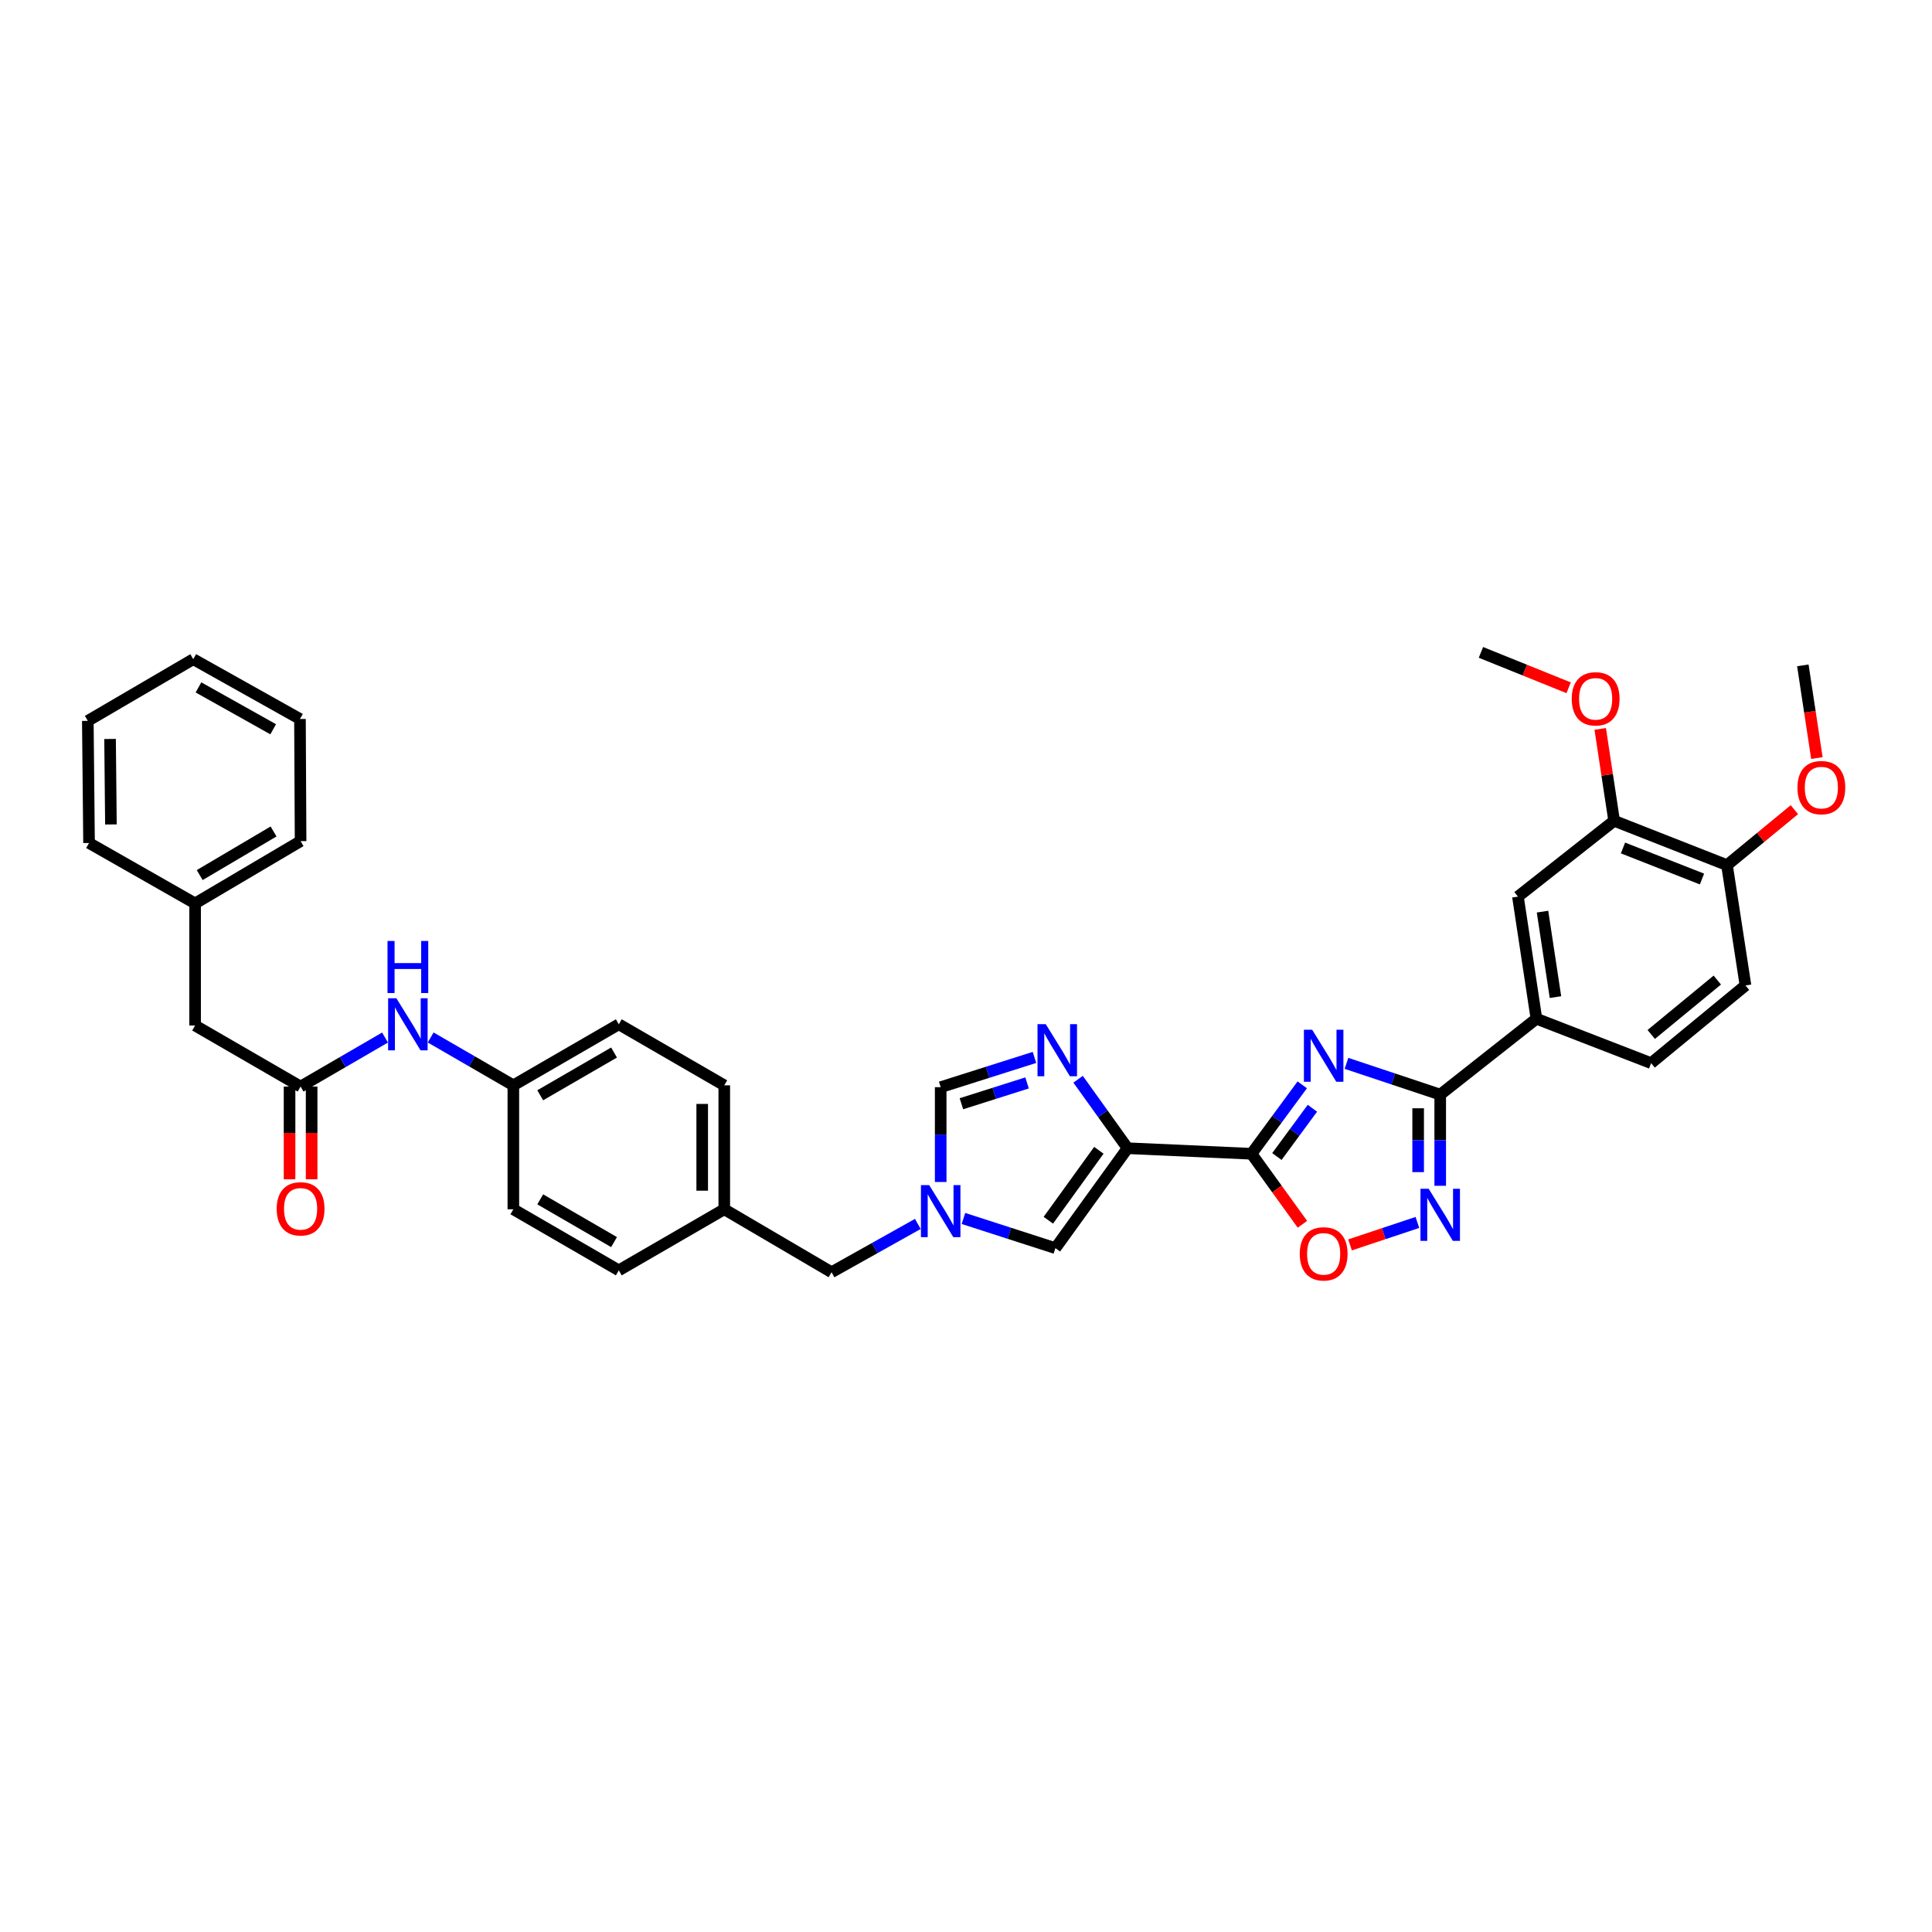 <?xml version='1.0' encoding='iso-8859-1'?>
<svg version='1.1' baseProfile='full'
              xmlns='http://www.w3.org/2000/svg'
                      xmlns:rdkit='http://www.rdkit.org/xml'
                      xmlns:xlink='http://www.w3.org/1999/xlink'
                  xml:space='preserve'
width='1000px' height='1000px' viewBox='0 0 1000 1000'>
<!-- END OF HEADER -->
<rect style='opacity:1.0;fill:#FFFFFF;stroke:none' width='1000' height='1000' x='0' y='0'> </rect>
<path class='bond-0' d='M 674.046,561.508 L 660.911,579.35' style='fill:none;fill-rule:evenodd;stroke:#0000FF;stroke-width:6px;stroke-linecap:butt;stroke-linejoin:miter;stroke-opacity:1' />
<path class='bond-0' d='M 660.911,579.35 L 647.776,597.193' style='fill:none;fill-rule:evenodd;stroke:#000000;stroke-width:6px;stroke-linecap:butt;stroke-linejoin:miter;stroke-opacity:1' />
<path class='bond-0' d='M 679.302,573.63 L 670.108,586.12' style='fill:none;fill-rule:evenodd;stroke:#0000FF;stroke-width:6px;stroke-linecap:butt;stroke-linejoin:miter;stroke-opacity:1' />
<path class='bond-0' d='M 670.108,586.12 L 660.913,598.61' style='fill:none;fill-rule:evenodd;stroke:#000000;stroke-width:6px;stroke-linecap:butt;stroke-linejoin:miter;stroke-opacity:1' />
<path class='bond-2' d='M 696.936,550.393 L 721.194,558.478' style='fill:none;fill-rule:evenodd;stroke:#0000FF;stroke-width:6px;stroke-linecap:butt;stroke-linejoin:miter;stroke-opacity:1' />
<path class='bond-2' d='M 721.194,558.478 L 745.453,566.562' style='fill:none;fill-rule:evenodd;stroke:#000000;stroke-width:6px;stroke-linecap:butt;stroke-linejoin:miter;stroke-opacity:1' />
<path class='bond-1' d='M 647.776,597.193 L 583.623,594.319' style='fill:none;fill-rule:evenodd;stroke:#000000;stroke-width:6px;stroke-linecap:butt;stroke-linejoin:miter;stroke-opacity:1' />
<path class='bond-5' d='M 647.776,597.193 L 660.954,615.441' style='fill:none;fill-rule:evenodd;stroke:#000000;stroke-width:6px;stroke-linecap:butt;stroke-linejoin:miter;stroke-opacity:1' />
<path class='bond-5' d='M 660.954,615.441 L 674.132,633.689' style='fill:none;fill-rule:evenodd;stroke:#FF0000;stroke-width:6px;stroke-linecap:butt;stroke-linejoin:miter;stroke-opacity:1' />
<path class='bond-3' d='M 583.623,594.319 L 570.822,576.469' style='fill:none;fill-rule:evenodd;stroke:#000000;stroke-width:6px;stroke-linecap:butt;stroke-linejoin:miter;stroke-opacity:1' />
<path class='bond-3' d='M 570.822,576.469 L 558.021,558.619' style='fill:none;fill-rule:evenodd;stroke:#0000FF;stroke-width:6px;stroke-linecap:butt;stroke-linejoin:miter;stroke-opacity:1' />
<path class='bond-7' d='M 583.623,594.319 L 546.274,646.037' style='fill:none;fill-rule:evenodd;stroke:#000000;stroke-width:6px;stroke-linecap:butt;stroke-linejoin:miter;stroke-opacity:1' />
<path class='bond-7' d='M 568.762,595.391 L 542.618,631.594' style='fill:none;fill-rule:evenodd;stroke:#000000;stroke-width:6px;stroke-linecap:butt;stroke-linejoin:miter;stroke-opacity:1' />
<path class='bond-4' d='M 745.453,566.562 L 745.453,590.162' style='fill:none;fill-rule:evenodd;stroke:#000000;stroke-width:6px;stroke-linecap:butt;stroke-linejoin:miter;stroke-opacity:1' />
<path class='bond-4' d='M 745.453,590.162 L 745.453,613.763' style='fill:none;fill-rule:evenodd;stroke:#0000FF;stroke-width:6px;stroke-linecap:butt;stroke-linejoin:miter;stroke-opacity:1' />
<path class='bond-4' d='M 734.033,573.642 L 734.033,590.162' style='fill:none;fill-rule:evenodd;stroke:#000000;stroke-width:6px;stroke-linecap:butt;stroke-linejoin:miter;stroke-opacity:1' />
<path class='bond-4' d='M 734.033,590.162 L 734.033,606.683' style='fill:none;fill-rule:evenodd;stroke:#0000FF;stroke-width:6px;stroke-linecap:butt;stroke-linejoin:miter;stroke-opacity:1' />
<path class='bond-9' d='M 745.453,566.562 L 795.25,527.291' style='fill:none;fill-rule:evenodd;stroke:#000000;stroke-width:6px;stroke-linecap:butt;stroke-linejoin:miter;stroke-opacity:1' />
<path class='bond-8' d='M 535.435,547.326 L 511.166,555.022' style='fill:none;fill-rule:evenodd;stroke:#0000FF;stroke-width:6px;stroke-linecap:butt;stroke-linejoin:miter;stroke-opacity:1' />
<path class='bond-8' d='M 511.166,555.022 L 486.897,562.718' style='fill:none;fill-rule:evenodd;stroke:#000000;stroke-width:6px;stroke-linecap:butt;stroke-linejoin:miter;stroke-opacity:1' />
<path class='bond-8' d='M 531.606,560.52 L 514.618,565.908' style='fill:none;fill-rule:evenodd;stroke:#0000FF;stroke-width:6px;stroke-linecap:butt;stroke-linejoin:miter;stroke-opacity:1' />
<path class='bond-8' d='M 514.618,565.908 L 497.63,571.295' style='fill:none;fill-rule:evenodd;stroke:#000000;stroke-width:6px;stroke-linecap:butt;stroke-linejoin:miter;stroke-opacity:1' />
<path class='bond-36' d='M 733.643,632.732 L 716.209,638.546' style='fill:none;fill-rule:evenodd;stroke:#0000FF;stroke-width:6px;stroke-linecap:butt;stroke-linejoin:miter;stroke-opacity:1' />
<path class='bond-36' d='M 716.209,638.546 L 698.775,644.36' style='fill:none;fill-rule:evenodd;stroke:#FF0000;stroke-width:6px;stroke-linecap:butt;stroke-linejoin:miter;stroke-opacity:1' />
<path class='bond-6' d='M 498.678,630.679 L 522.476,638.358' style='fill:none;fill-rule:evenodd;stroke:#0000FF;stroke-width:6px;stroke-linecap:butt;stroke-linejoin:miter;stroke-opacity:1' />
<path class='bond-6' d='M 522.476,638.358 L 546.274,646.037' style='fill:none;fill-rule:evenodd;stroke:#000000;stroke-width:6px;stroke-linecap:butt;stroke-linejoin:miter;stroke-opacity:1' />
<path class='bond-17' d='M 475.058,633.507 L 452.736,646.005' style='fill:none;fill-rule:evenodd;stroke:#0000FF;stroke-width:6px;stroke-linecap:butt;stroke-linejoin:miter;stroke-opacity:1' />
<path class='bond-17' d='M 452.736,646.005 L 430.414,658.504' style='fill:none;fill-rule:evenodd;stroke:#000000;stroke-width:6px;stroke-linecap:butt;stroke-linejoin:miter;stroke-opacity:1' />
<path class='bond-37' d='M 486.897,611.798 L 486.897,587.258' style='fill:none;fill-rule:evenodd;stroke:#0000FF;stroke-width:6px;stroke-linecap:butt;stroke-linejoin:miter;stroke-opacity:1' />
<path class='bond-37' d='M 486.897,587.258 L 486.897,562.718' style='fill:none;fill-rule:evenodd;stroke:#000000;stroke-width:6px;stroke-linecap:butt;stroke-linejoin:miter;stroke-opacity:1' />
<path class='bond-11' d='M 795.25,527.291 L 785.676,464.089' style='fill:none;fill-rule:evenodd;stroke:#000000;stroke-width:6px;stroke-linecap:butt;stroke-linejoin:miter;stroke-opacity:1' />
<path class='bond-11' d='M 805.105,516.101 L 798.403,471.859' style='fill:none;fill-rule:evenodd;stroke:#000000;stroke-width:6px;stroke-linecap:butt;stroke-linejoin:miter;stroke-opacity:1' />
<path class='bond-16' d='M 795.25,527.291 L 854.613,550.283' style='fill:none;fill-rule:evenodd;stroke:#000000;stroke-width:6px;stroke-linecap:butt;stroke-linejoin:miter;stroke-opacity:1' />
<path class='bond-10' d='M 155.585,562.401 L 177.438,549.715' style='fill:none;fill-rule:evenodd;stroke:#000000;stroke-width:6px;stroke-linecap:butt;stroke-linejoin:miter;stroke-opacity:1' />
<path class='bond-10' d='M 177.438,549.715 L 199.291,537.03' style='fill:none;fill-rule:evenodd;stroke:#0000FF;stroke-width:6px;stroke-linecap:butt;stroke-linejoin:miter;stroke-opacity:1' />
<path class='bond-15' d='M 149.875,562.401 L 149.875,586.404' style='fill:none;fill-rule:evenodd;stroke:#000000;stroke-width:6px;stroke-linecap:butt;stroke-linejoin:miter;stroke-opacity:1' />
<path class='bond-15' d='M 149.875,586.404 L 149.875,610.407' style='fill:none;fill-rule:evenodd;stroke:#FF0000;stroke-width:6px;stroke-linecap:butt;stroke-linejoin:miter;stroke-opacity:1' />
<path class='bond-15' d='M 161.295,562.401 L 161.295,586.404' style='fill:none;fill-rule:evenodd;stroke:#000000;stroke-width:6px;stroke-linecap:butt;stroke-linejoin:miter;stroke-opacity:1' />
<path class='bond-15' d='M 161.295,586.404 L 161.295,610.407' style='fill:none;fill-rule:evenodd;stroke:#FF0000;stroke-width:6px;stroke-linecap:butt;stroke-linejoin:miter;stroke-opacity:1' />
<path class='bond-19' d='M 155.585,562.401 L 100.986,530.8' style='fill:none;fill-rule:evenodd;stroke:#000000;stroke-width:6px;stroke-linecap:butt;stroke-linejoin:miter;stroke-opacity:1' />
<path class='bond-12' d='M 785.676,464.089 L 835.472,424.837' style='fill:none;fill-rule:evenodd;stroke:#000000;stroke-width:6px;stroke-linecap:butt;stroke-linejoin:miter;stroke-opacity:1' />
<path class='bond-22' d='M 835.472,424.837 L 831.871,401.058' style='fill:none;fill-rule:evenodd;stroke:#000000;stroke-width:6px;stroke-linecap:butt;stroke-linejoin:miter;stroke-opacity:1' />
<path class='bond-22' d='M 831.871,401.058 L 828.269,377.279' style='fill:none;fill-rule:evenodd;stroke:#FF0000;stroke-width:6px;stroke-linecap:butt;stroke-linejoin:miter;stroke-opacity:1' />
<path class='bond-38' d='M 835.472,424.837 L 893.884,447.797' style='fill:none;fill-rule:evenodd;stroke:#000000;stroke-width:6px;stroke-linecap:butt;stroke-linejoin:miter;stroke-opacity:1' />
<path class='bond-38' d='M 840.057,438.909 L 880.945,454.981' style='fill:none;fill-rule:evenodd;stroke:#000000;stroke-width:6px;stroke-linecap:butt;stroke-linejoin:miter;stroke-opacity:1' />
<path class='bond-13' d='M 222.915,536.994 L 244.312,549.38' style='fill:none;fill-rule:evenodd;stroke:#0000FF;stroke-width:6px;stroke-linecap:butt;stroke-linejoin:miter;stroke-opacity:1' />
<path class='bond-13' d='M 244.312,549.38 L 265.71,561.766' style='fill:none;fill-rule:evenodd;stroke:#000000;stroke-width:6px;stroke-linecap:butt;stroke-linejoin:miter;stroke-opacity:1' />
<path class='bond-14' d='M 893.884,447.797 L 903.458,510.06' style='fill:none;fill-rule:evenodd;stroke:#000000;stroke-width:6px;stroke-linecap:butt;stroke-linejoin:miter;stroke-opacity:1' />
<path class='bond-26' d='M 893.884,447.797 L 911.33,433.437' style='fill:none;fill-rule:evenodd;stroke:#000000;stroke-width:6px;stroke-linecap:butt;stroke-linejoin:miter;stroke-opacity:1' />
<path class='bond-26' d='M 911.33,433.437 L 928.776,419.078' style='fill:none;fill-rule:evenodd;stroke:#FF0000;stroke-width:6px;stroke-linecap:butt;stroke-linejoin:miter;stroke-opacity:1' />
<path class='bond-18' d='M 854.613,550.283 L 903.458,510.06' style='fill:none;fill-rule:evenodd;stroke:#000000;stroke-width:6px;stroke-linecap:butt;stroke-linejoin:miter;stroke-opacity:1' />
<path class='bond-18' d='M 854.681,535.434 L 888.872,507.278' style='fill:none;fill-rule:evenodd;stroke:#000000;stroke-width:6px;stroke-linecap:butt;stroke-linejoin:miter;stroke-opacity:1' />
<path class='bond-21' d='M 430.414,658.504 L 374.882,625.92' style='fill:none;fill-rule:evenodd;stroke:#000000;stroke-width:6px;stroke-linecap:butt;stroke-linejoin:miter;stroke-opacity:1' />
<path class='bond-25' d='M 100.986,530.8 L 100.986,467.61' style='fill:none;fill-rule:evenodd;stroke:#000000;stroke-width:6px;stroke-linecap:butt;stroke-linejoin:miter;stroke-opacity:1' />
<path class='bond-20' d='M 265.71,561.766 L 320.29,530.165' style='fill:none;fill-rule:evenodd;stroke:#000000;stroke-width:6px;stroke-linecap:butt;stroke-linejoin:miter;stroke-opacity:1' />
<path class='bond-20' d='M 279.619,566.909 L 317.825,544.788' style='fill:none;fill-rule:evenodd;stroke:#000000;stroke-width:6px;stroke-linecap:butt;stroke-linejoin:miter;stroke-opacity:1' />
<path class='bond-39' d='M 265.71,561.766 L 265.71,625.92' style='fill:none;fill-rule:evenodd;stroke:#000000;stroke-width:6px;stroke-linecap:butt;stroke-linejoin:miter;stroke-opacity:1' />
<path class='bond-27' d='M 374.882,625.92 L 320.29,657.533' style='fill:none;fill-rule:evenodd;stroke:#000000;stroke-width:6px;stroke-linecap:butt;stroke-linejoin:miter;stroke-opacity:1' />
<path class='bond-28' d='M 374.882,625.92 L 374.882,561.766' style='fill:none;fill-rule:evenodd;stroke:#000000;stroke-width:6px;stroke-linecap:butt;stroke-linejoin:miter;stroke-opacity:1' />
<path class='bond-28' d='M 363.463,616.297 L 363.463,571.389' style='fill:none;fill-rule:evenodd;stroke:#000000;stroke-width:6px;stroke-linecap:butt;stroke-linejoin:miter;stroke-opacity:1' />
<path class='bond-29' d='M 811.927,355.996 L 789.225,346.834' style='fill:none;fill-rule:evenodd;stroke:#FF0000;stroke-width:6px;stroke-linecap:butt;stroke-linejoin:miter;stroke-opacity:1' />
<path class='bond-29' d='M 789.225,346.834 L 766.523,337.673' style='fill:none;fill-rule:evenodd;stroke:#000000;stroke-width:6px;stroke-linecap:butt;stroke-linejoin:miter;stroke-opacity:1' />
<path class='bond-23' d='M 265.71,625.92 L 320.29,657.533' style='fill:none;fill-rule:evenodd;stroke:#000000;stroke-width:6px;stroke-linecap:butt;stroke-linejoin:miter;stroke-opacity:1' />
<path class='bond-23' d='M 279.62,620.78 L 317.826,642.909' style='fill:none;fill-rule:evenodd;stroke:#000000;stroke-width:6px;stroke-linecap:butt;stroke-linejoin:miter;stroke-opacity:1' />
<path class='bond-24' d='M 320.29,530.165 L 374.882,561.766' style='fill:none;fill-rule:evenodd;stroke:#000000;stroke-width:6px;stroke-linecap:butt;stroke-linejoin:miter;stroke-opacity:1' />
<path class='bond-30' d='M 100.986,467.61 L 155.585,435.362' style='fill:none;fill-rule:evenodd;stroke:#000000;stroke-width:6px;stroke-linecap:butt;stroke-linejoin:miter;stroke-opacity:1' />
<path class='bond-30' d='M 103.369,452.94 L 141.588,430.367' style='fill:none;fill-rule:evenodd;stroke:#000000;stroke-width:6px;stroke-linecap:butt;stroke-linejoin:miter;stroke-opacity:1' />
<path class='bond-31' d='M 100.986,467.61 L 46.089,436.333' style='fill:none;fill-rule:evenodd;stroke:#000000;stroke-width:6px;stroke-linecap:butt;stroke-linejoin:miter;stroke-opacity:1' />
<path class='bond-32' d='M 940.421,392.368 L 936.785,368.379' style='fill:none;fill-rule:evenodd;stroke:#FF0000;stroke-width:6px;stroke-linecap:butt;stroke-linejoin:miter;stroke-opacity:1' />
<path class='bond-32' d='M 936.785,368.379 L 933.149,344.391' style='fill:none;fill-rule:evenodd;stroke:#000000;stroke-width:6px;stroke-linecap:butt;stroke-linejoin:miter;stroke-opacity:1' />
<path class='bond-34' d='M 155.585,435.362 L 155.262,372.148' style='fill:none;fill-rule:evenodd;stroke:#000000;stroke-width:6px;stroke-linecap:butt;stroke-linejoin:miter;stroke-opacity:1' />
<path class='bond-33' d='M 46.089,436.333 L 45.455,373.118' style='fill:none;fill-rule:evenodd;stroke:#000000;stroke-width:6px;stroke-linecap:butt;stroke-linejoin:miter;stroke-opacity:1' />
<path class='bond-33' d='M 57.413,426.736 L 56.969,382.486' style='fill:none;fill-rule:evenodd;stroke:#000000;stroke-width:6px;stroke-linecap:butt;stroke-linejoin:miter;stroke-opacity:1' />
<path class='bond-35' d='M 45.455,373.118 L 100.035,341.194' style='fill:none;fill-rule:evenodd;stroke:#000000;stroke-width:6px;stroke-linecap:butt;stroke-linejoin:miter;stroke-opacity:1' />
<path class='bond-40' d='M 155.262,372.148 L 100.035,341.194' style='fill:none;fill-rule:evenodd;stroke:#000000;stroke-width:6px;stroke-linecap:butt;stroke-linejoin:miter;stroke-opacity:1' />
<path class='bond-40' d='M 141.394,377.466 L 102.735,355.799' style='fill:none;fill-rule:evenodd;stroke:#000000;stroke-width:6px;stroke-linecap:butt;stroke-linejoin:miter;stroke-opacity:1' />
<path  class='atom-0' d='M 679.168 532.982
L 687.999 547.257
Q 688.875 548.665, 690.283 551.216
Q 691.692 553.766, 691.768 553.918
L 691.768 532.982
L 695.346 532.982
L 695.346 559.933
L 691.653 559.933
L 682.175 544.326
Q 681.071 542.498, 679.891 540.405
Q 678.749 538.311, 678.407 537.664
L 678.407 559.933
L 674.905 559.933
L 674.905 532.982
L 679.168 532.982
' fill='#0000FF'/>
<path  class='atom-4' d='M 541.281 530.108
L 550.112 544.383
Q 550.988 545.791, 552.396 548.342
Q 553.804 550.892, 553.881 551.044
L 553.881 530.108
L 557.459 530.108
L 557.459 557.059
L 553.766 557.059
L 544.288 541.452
Q 543.184 539.624, 542.004 537.531
Q 540.862 535.437, 540.52 534.79
L 540.52 557.059
L 537.017 557.059
L 537.017 530.108
L 541.281 530.108
' fill='#0000FF'/>
<path  class='atom-5' d='M 739.496 615.318
L 748.327 629.593
Q 749.203 631.001, 750.611 633.552
Q 752.02 636.102, 752.096 636.255
L 752.096 615.318
L 755.674 615.318
L 755.674 642.269
L 751.981 642.269
L 742.503 626.662
Q 741.399 624.835, 740.219 622.741
Q 739.077 620.648, 738.735 620
L 738.735 642.269
L 735.232 642.269
L 735.232 615.318
L 739.496 615.318
' fill='#0000FF'/>
<path  class='atom-6' d='M 672.754 648.988
Q 672.754 642.516, 675.951 638.9
Q 679.149 635.284, 685.125 635.284
Q 691.102 635.284, 694.299 638.9
Q 697.497 642.516, 697.497 648.988
Q 697.497 655.535, 694.261 659.265
Q 691.025 662.958, 685.125 662.958
Q 679.187 662.958, 675.951 659.265
Q 672.754 655.573, 672.754 648.988
M 685.125 659.912
Q 689.236 659.912, 691.444 657.172
Q 693.69 654.393, 693.69 648.988
Q 693.69 643.696, 691.444 641.032
Q 689.236 638.329, 685.125 638.329
Q 681.014 638.329, 678.768 640.994
Q 676.56 643.658, 676.56 648.988
Q 676.56 654.431, 678.768 657.172
Q 681.014 659.912, 685.125 659.912
' fill='#FF0000'/>
<path  class='atom-7' d='M 480.94 613.402
L 489.771 627.677
Q 490.647 629.085, 492.055 631.636
Q 493.464 634.186, 493.54 634.339
L 493.54 613.402
L 497.118 613.402
L 497.118 640.353
L 493.426 640.353
L 483.947 624.746
Q 482.843 622.919, 481.663 620.825
Q 480.521 618.732, 480.179 618.084
L 480.179 640.353
L 476.677 640.353
L 476.677 613.402
L 480.94 613.402
' fill='#0000FF'/>
<path  class='atom-14' d='M 205.16 516.69
L 213.991 530.964
Q 214.866 532.373, 216.275 534.923
Q 217.683 537.474, 217.759 537.626
L 217.759 516.69
L 221.338 516.69
L 221.338 543.64
L 217.645 543.64
L 208.167 528.033
Q 207.063 526.206, 205.883 524.113
Q 204.741 522.019, 204.398 521.372
L 204.398 543.64
L 200.896 543.64
L 200.896 516.69
L 205.16 516.69
' fill='#0000FF'/>
<path  class='atom-14' d='M 200.573 487.044
L 204.227 487.044
L 204.227 498.502
L 218.007 498.502
L 218.007 487.044
L 221.661 487.044
L 221.661 513.995
L 218.007 513.995
L 218.007 501.547
L 204.227 501.547
L 204.227 513.995
L 200.573 513.995
L 200.573 487.044
' fill='#0000FF'/>
<path  class='atom-16' d='M 143.214 625.691
Q 143.214 619.22, 146.411 615.604
Q 149.609 611.988, 155.585 611.988
Q 161.562 611.988, 164.759 615.604
Q 167.957 619.22, 167.957 625.691
Q 167.957 632.239, 164.721 635.969
Q 161.485 639.661, 155.585 639.661
Q 149.647 639.661, 146.411 635.969
Q 143.214 632.277, 143.214 625.691
M 155.585 636.616
Q 159.696 636.616, 161.904 633.875
Q 164.15 631.097, 164.15 625.691
Q 164.15 620.4, 161.904 617.736
Q 159.696 615.033, 155.585 615.033
Q 151.474 615.033, 149.228 617.697
Q 147.02 620.362, 147.02 625.691
Q 147.02 631.135, 149.228 633.875
Q 151.474 636.616, 155.585 636.616
' fill='#FF0000'/>
<path  class='atom-23' d='M 813.528 361.711
Q 813.528 355.24, 816.725 351.624
Q 819.923 348.008, 825.899 348.008
Q 831.875 348.008, 835.073 351.624
Q 838.27 355.24, 838.27 361.711
Q 838.27 368.259, 835.035 371.989
Q 831.799 375.681, 825.899 375.681
Q 819.961 375.681, 816.725 371.989
Q 813.528 368.297, 813.528 361.711
M 825.899 372.636
Q 830.01 372.636, 832.218 369.895
Q 834.464 367.117, 834.464 361.711
Q 834.464 356.42, 832.218 353.755
Q 830.01 351.053, 825.899 351.053
Q 821.788 351.053, 819.542 353.717
Q 817.334 356.382, 817.334 361.711
Q 817.334 367.155, 819.542 369.895
Q 821.788 372.636, 825.899 372.636
' fill='#FF0000'/>
<path  class='atom-27' d='M 930.358 407.669
Q 930.358 401.198, 933.555 397.582
Q 936.753 393.966, 942.729 393.966
Q 948.706 393.966, 951.903 397.582
Q 955.101 401.198, 955.101 407.669
Q 955.101 414.217, 951.865 417.947
Q 948.629 421.639, 942.729 421.639
Q 936.791 421.639, 933.555 417.947
Q 930.358 414.255, 930.358 407.669
M 942.729 418.594
Q 946.84 418.594, 949.048 415.853
Q 951.294 413.075, 951.294 407.669
Q 951.294 402.378, 949.048 399.714
Q 946.84 397.011, 942.729 397.011
Q 938.618 397.011, 936.372 399.676
Q 934.164 402.34, 934.164 407.669
Q 934.164 413.113, 936.372 415.853
Q 938.618 418.594, 942.729 418.594
' fill='#FF0000'/>
</svg>
